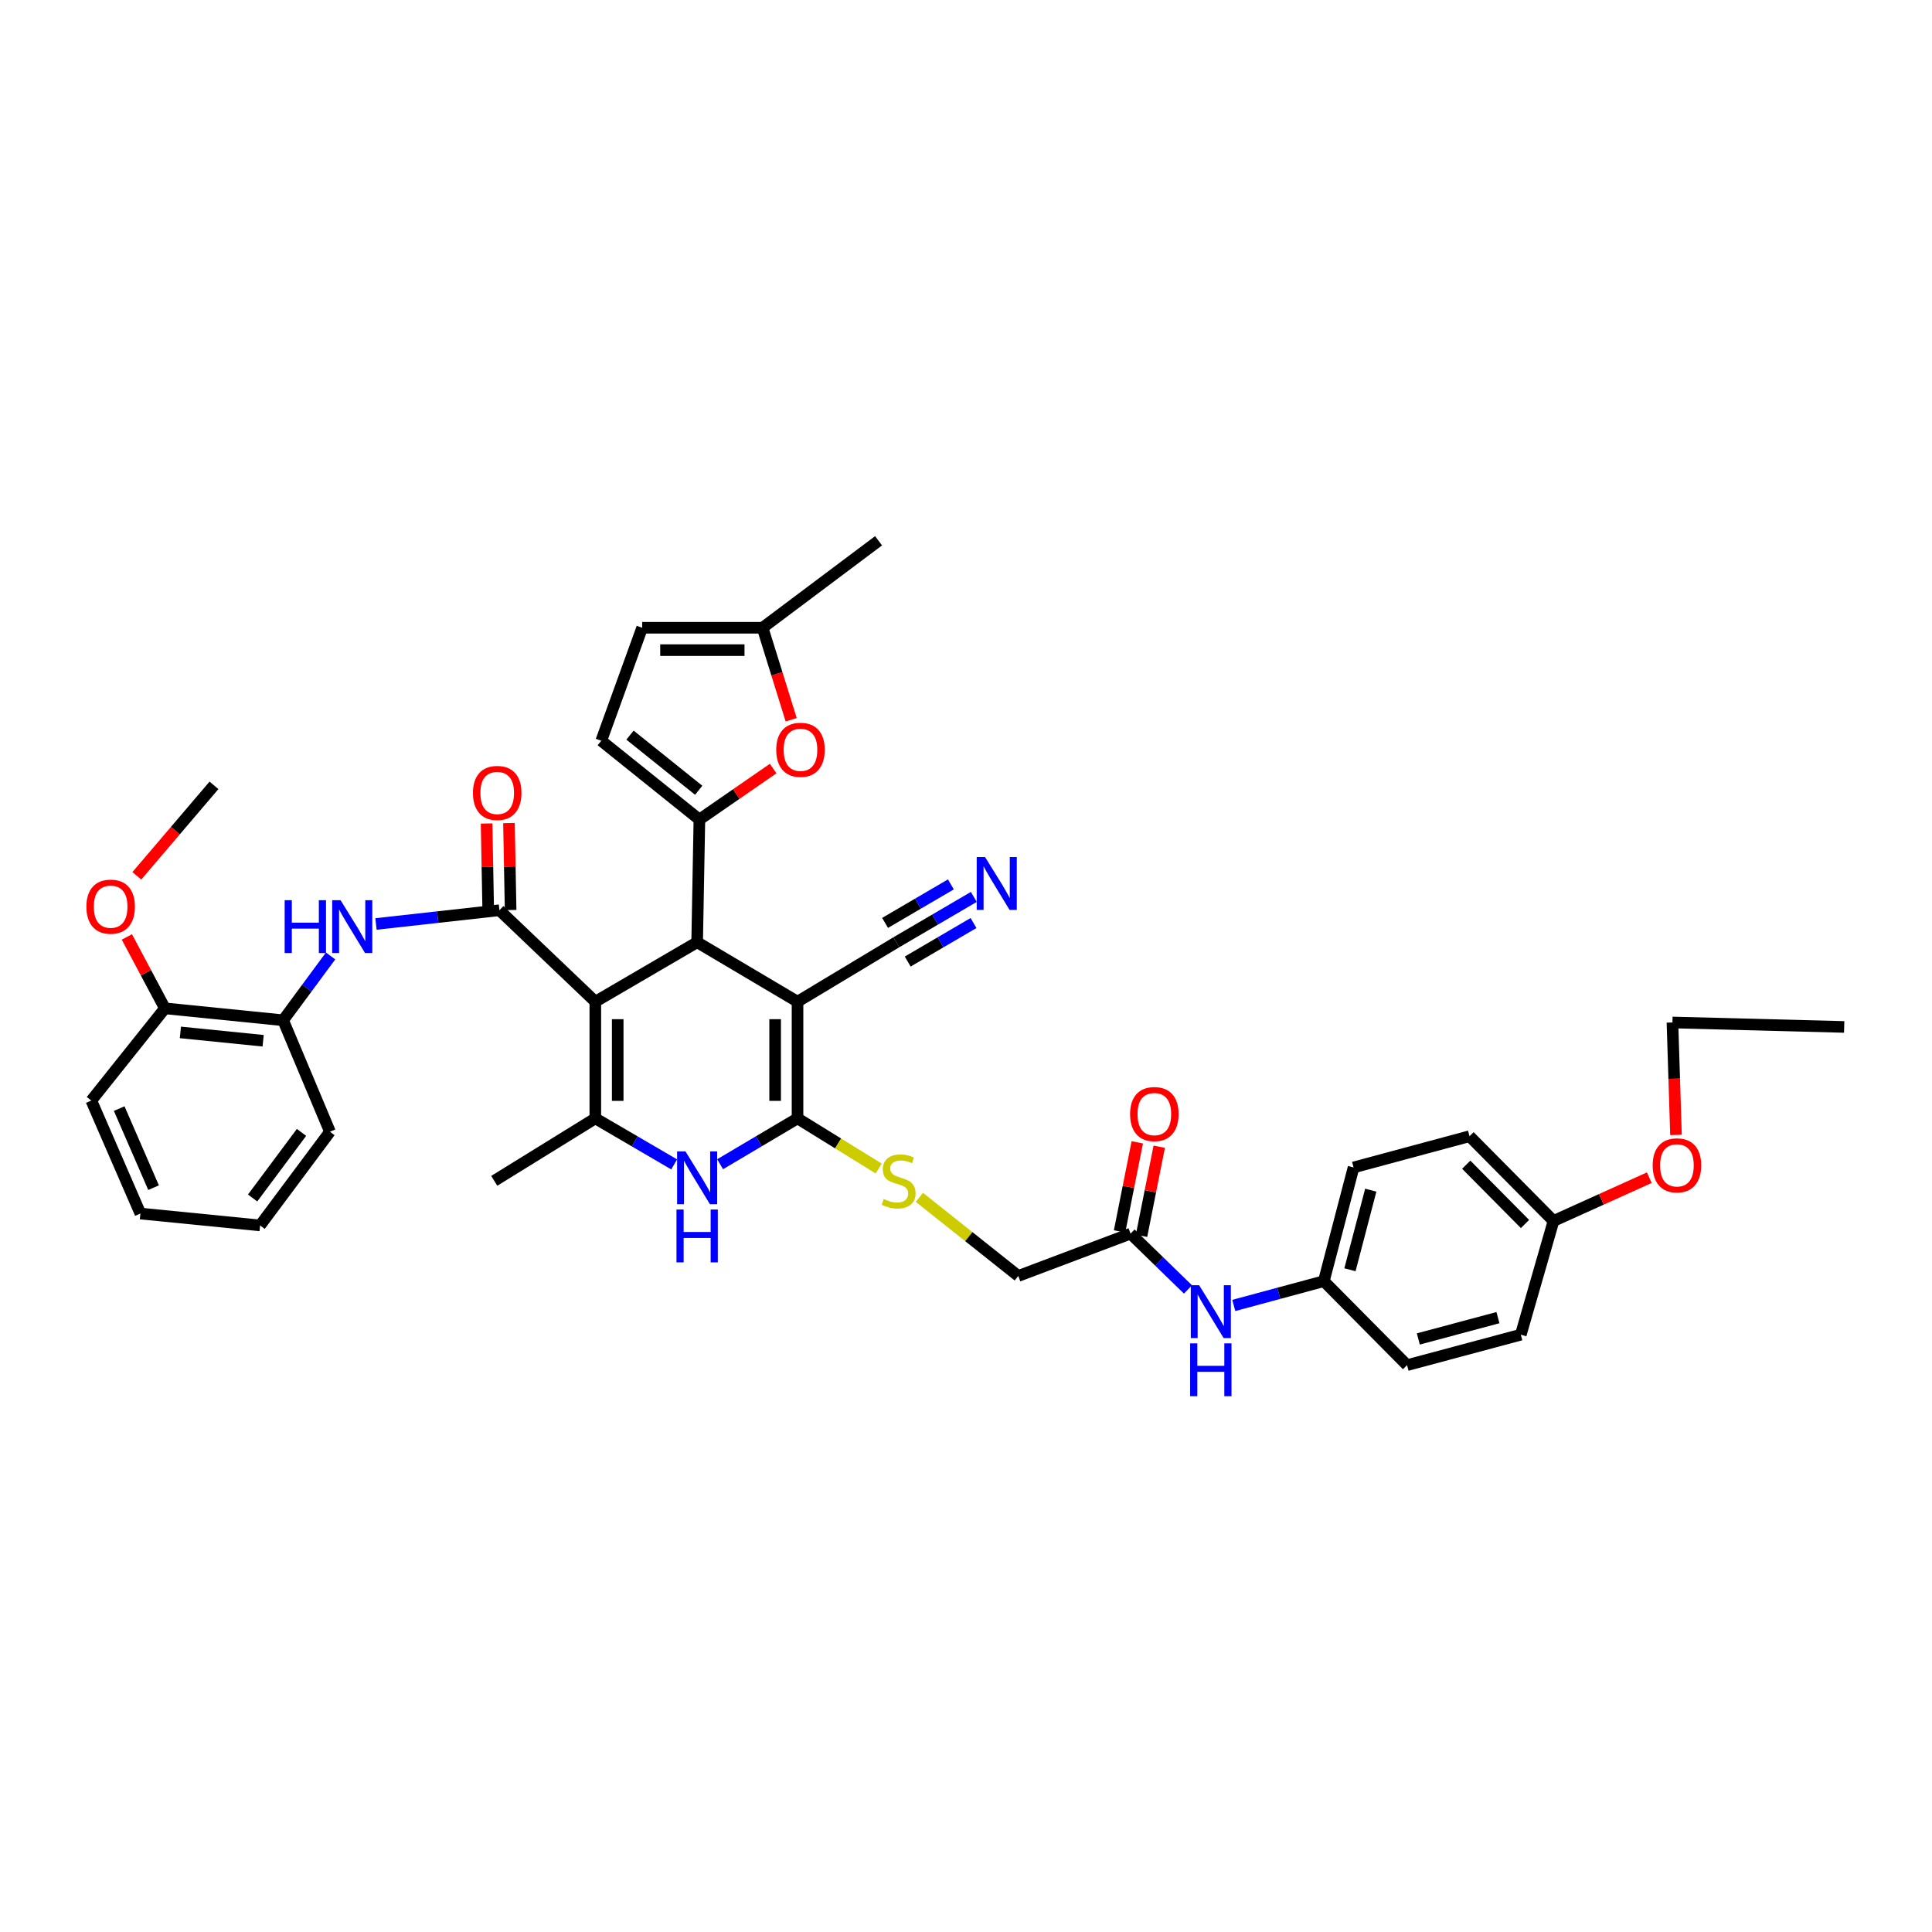 <?xml version='1.0' encoding='iso-8859-1'?>
<svg version='1.1' baseProfile='full'
              xmlns='http://www.w3.org/2000/svg'
                      xmlns:rdkit='http://www.rdkit.org/xml'
                      xmlns:xlink='http://www.w3.org/1999/xlink'
                  xml:space='preserve'
width='1000px' height='1000px' viewBox='0 0 1000 1000'>
<!-- END OF HEADER -->
<rect style='opacity:1.0;fill:#FFFFFF;stroke:none' width='1000' height='1000' x='0' y='0'> </rect>
<path class='bond-1' d='M 308.135,518.473 L 360.84,487.697' style='fill:none;fill-rule:evenodd;stroke:#000000;stroke-width:6px;stroke-linecap:butt;stroke-linejoin:miter;stroke-opacity:1' />
<path class='bond-3' d='M 308.135,518.473 L 258.501,471.137' style='fill:none;fill-rule:evenodd;stroke:#000000;stroke-width:6px;stroke-linecap:butt;stroke-linejoin:miter;stroke-opacity:1' />
<path class='bond-4' d='M 308.135,518.473 L 308.135,578.866' style='fill:none;fill-rule:evenodd;stroke:#000000;stroke-width:6px;stroke-linecap:butt;stroke-linejoin:miter;stroke-opacity:1' />
<path class='bond-4' d='M 319.724,527.532 L 319.724,569.807' style='fill:none;fill-rule:evenodd;stroke:#000000;stroke-width:6px;stroke-linecap:butt;stroke-linejoin:miter;stroke-opacity:1' />
<path class='bond-0' d='M 412.799,518.473 L 360.84,487.697' style='fill:none;fill-rule:evenodd;stroke:#000000;stroke-width:6px;stroke-linecap:butt;stroke-linejoin:miter;stroke-opacity:1' />
<path class='bond-9' d='M 412.799,518.473 L 463.972,487.697' style='fill:none;fill-rule:evenodd;stroke:#000000;stroke-width:6px;stroke-linecap:butt;stroke-linejoin:miter;stroke-opacity:1' />
<path class='bond-39' d='M 412.799,518.473 L 412.799,578.866' style='fill:none;fill-rule:evenodd;stroke:#000000;stroke-width:6px;stroke-linecap:butt;stroke-linejoin:miter;stroke-opacity:1' />
<path class='bond-39' d='M 401.21,527.532 L 401.21,569.807' style='fill:none;fill-rule:evenodd;stroke:#000000;stroke-width:6px;stroke-linecap:butt;stroke-linejoin:miter;stroke-opacity:1' />
<path class='bond-5' d='M 360.84,487.697 L 362.006,424.201' style='fill:none;fill-rule:evenodd;stroke:#000000;stroke-width:6px;stroke-linecap:butt;stroke-linejoin:miter;stroke-opacity:1' />
<path class='bond-2' d='M 412.799,578.866 L 392.761,590.735' style='fill:none;fill-rule:evenodd;stroke:#000000;stroke-width:6px;stroke-linecap:butt;stroke-linejoin:miter;stroke-opacity:1' />
<path class='bond-2' d='M 392.761,590.735 L 372.722,602.604' style='fill:none;fill-rule:evenodd;stroke:#0000FF;stroke-width:6px;stroke-linecap:butt;stroke-linejoin:miter;stroke-opacity:1' />
<path class='bond-11' d='M 412.799,578.866 L 433.808,591.848' style='fill:none;fill-rule:evenodd;stroke:#000000;stroke-width:6px;stroke-linecap:butt;stroke-linejoin:miter;stroke-opacity:1' />
<path class='bond-11' d='M 433.808,591.848 L 454.817,604.831' style='fill:none;fill-rule:evenodd;stroke:#CCCC00;stroke-width:6px;stroke-linecap:butt;stroke-linejoin:miter;stroke-opacity:1' />
<path class='bond-8' d='M 258.501,471.137 L 226.555,474.693' style='fill:none;fill-rule:evenodd;stroke:#000000;stroke-width:6px;stroke-linecap:butt;stroke-linejoin:miter;stroke-opacity:1' />
<path class='bond-8' d='M 226.555,474.693 L 194.609,478.249' style='fill:none;fill-rule:evenodd;stroke:#0000FF;stroke-width:6px;stroke-linecap:butt;stroke-linejoin:miter;stroke-opacity:1' />
<path class='bond-17' d='M 264.294,471.028 L 263.87,448.522' style='fill:none;fill-rule:evenodd;stroke:#000000;stroke-width:6px;stroke-linecap:butt;stroke-linejoin:miter;stroke-opacity:1' />
<path class='bond-17' d='M 263.87,448.522 L 263.446,426.017' style='fill:none;fill-rule:evenodd;stroke:#FF0000;stroke-width:6px;stroke-linecap:butt;stroke-linejoin:miter;stroke-opacity:1' />
<path class='bond-17' d='M 252.707,471.246 L 252.283,448.741' style='fill:none;fill-rule:evenodd;stroke:#000000;stroke-width:6px;stroke-linecap:butt;stroke-linejoin:miter;stroke-opacity:1' />
<path class='bond-17' d='M 252.283,448.741 L 251.858,426.235' style='fill:none;fill-rule:evenodd;stroke:#FF0000;stroke-width:6px;stroke-linecap:butt;stroke-linejoin:miter;stroke-opacity:1' />
<path class='bond-6' d='M 308.135,578.866 L 328.539,590.78' style='fill:none;fill-rule:evenodd;stroke:#000000;stroke-width:6px;stroke-linecap:butt;stroke-linejoin:miter;stroke-opacity:1' />
<path class='bond-6' d='M 328.539,590.78 L 348.942,602.694' style='fill:none;fill-rule:evenodd;stroke:#0000FF;stroke-width:6px;stroke-linecap:butt;stroke-linejoin:miter;stroke-opacity:1' />
<path class='bond-23' d='M 308.135,578.866 L 255.822,611.2' style='fill:none;fill-rule:evenodd;stroke:#000000;stroke-width:6px;stroke-linecap:butt;stroke-linejoin:miter;stroke-opacity:1' />
<path class='bond-7' d='M 362.006,424.201 L 381.096,411.002' style='fill:none;fill-rule:evenodd;stroke:#000000;stroke-width:6px;stroke-linecap:butt;stroke-linejoin:miter;stroke-opacity:1' />
<path class='bond-7' d='M 381.096,411.002 L 400.186,397.803' style='fill:none;fill-rule:evenodd;stroke:#FF0000;stroke-width:6px;stroke-linecap:butt;stroke-linejoin:miter;stroke-opacity:1' />
<path class='bond-10' d='M 362.006,424.201 L 311.213,383.413' style='fill:none;fill-rule:evenodd;stroke:#000000;stroke-width:6px;stroke-linecap:butt;stroke-linejoin:miter;stroke-opacity:1' />
<path class='bond-10' d='M 361.643,409.046 L 326.088,380.495' style='fill:none;fill-rule:evenodd;stroke:#000000;stroke-width:6px;stroke-linecap:butt;stroke-linejoin:miter;stroke-opacity:1' />
<path class='bond-13' d='M 409.516,372.541 L 402.111,348.733' style='fill:none;fill-rule:evenodd;stroke:#FF0000;stroke-width:6px;stroke-linecap:butt;stroke-linejoin:miter;stroke-opacity:1' />
<path class='bond-13' d='M 402.111,348.733 L 394.707,324.926' style='fill:none;fill-rule:evenodd;stroke:#000000;stroke-width:6px;stroke-linecap:butt;stroke-linejoin:miter;stroke-opacity:1' />
<path class='bond-14' d='M 171.114,494.798 L 158.828,511.442' style='fill:none;fill-rule:evenodd;stroke:#0000FF;stroke-width:6px;stroke-linecap:butt;stroke-linejoin:miter;stroke-opacity:1' />
<path class='bond-14' d='M 158.828,511.442 L 146.542,528.086' style='fill:none;fill-rule:evenodd;stroke:#000000;stroke-width:6px;stroke-linecap:butt;stroke-linejoin:miter;stroke-opacity:1' />
<path class='bond-12' d='M 463.972,487.697 L 484.006,475.969' style='fill:none;fill-rule:evenodd;stroke:#000000;stroke-width:6px;stroke-linecap:butt;stroke-linejoin:miter;stroke-opacity:1' />
<path class='bond-12' d='M 484.006,475.969 L 504.04,464.241' style='fill:none;fill-rule:evenodd;stroke:#0000FF;stroke-width:6px;stroke-linecap:butt;stroke-linejoin:miter;stroke-opacity:1' />
<path class='bond-12' d='M 469.827,497.698 L 486.856,487.73' style='fill:none;fill-rule:evenodd;stroke:#000000;stroke-width:6px;stroke-linecap:butt;stroke-linejoin:miter;stroke-opacity:1' />
<path class='bond-12' d='M 486.856,487.73 L 503.885,477.761' style='fill:none;fill-rule:evenodd;stroke:#0000FF;stroke-width:6px;stroke-linecap:butt;stroke-linejoin:miter;stroke-opacity:1' />
<path class='bond-12' d='M 458.117,477.695 L 475.146,467.727' style='fill:none;fill-rule:evenodd;stroke:#000000;stroke-width:6px;stroke-linecap:butt;stroke-linejoin:miter;stroke-opacity:1' />
<path class='bond-12' d='M 475.146,467.727 L 492.175,457.758' style='fill:none;fill-rule:evenodd;stroke:#0000FF;stroke-width:6px;stroke-linecap:butt;stroke-linejoin:miter;stroke-opacity:1' />
<path class='bond-15' d='M 311.213,383.413 L 332.376,324.926' style='fill:none;fill-rule:evenodd;stroke:#000000;stroke-width:6px;stroke-linecap:butt;stroke-linejoin:miter;stroke-opacity:1' />
<path class='bond-21' d='M 475.872,619.744 L 501.464,640.089' style='fill:none;fill-rule:evenodd;stroke:#CCCC00;stroke-width:6px;stroke-linecap:butt;stroke-linejoin:miter;stroke-opacity:1' />
<path class='bond-21' d='M 501.464,640.089 L 527.056,660.435' style='fill:none;fill-rule:evenodd;stroke:#000000;stroke-width:6px;stroke-linecap:butt;stroke-linejoin:miter;stroke-opacity:1' />
<path class='bond-32' d='M 394.707,324.926 L 454.746,279.901' style='fill:none;fill-rule:evenodd;stroke:#000000;stroke-width:6px;stroke-linecap:butt;stroke-linejoin:miter;stroke-opacity:1' />
<path class='bond-40' d='M 394.707,324.926 L 332.376,324.926' style='fill:none;fill-rule:evenodd;stroke:#000000;stroke-width:6px;stroke-linecap:butt;stroke-linejoin:miter;stroke-opacity:1' />
<path class='bond-40' d='M 385.357,336.515 L 341.725,336.515' style='fill:none;fill-rule:evenodd;stroke:#000000;stroke-width:6px;stroke-linecap:butt;stroke-linejoin:miter;stroke-opacity:1' />
<path class='bond-19' d='M 146.542,528.086 L 85.357,521.917' style='fill:none;fill-rule:evenodd;stroke:#000000;stroke-width:6px;stroke-linecap:butt;stroke-linejoin:miter;stroke-opacity:1' />
<path class='bond-19' d='M 136.202,538.691 L 93.372,534.373' style='fill:none;fill-rule:evenodd;stroke:#000000;stroke-width:6px;stroke-linecap:butt;stroke-linejoin:miter;stroke-opacity:1' />
<path class='bond-31' d='M 146.542,528.086 L 170.783,585.781' style='fill:none;fill-rule:evenodd;stroke:#000000;stroke-width:6px;stroke-linecap:butt;stroke-linejoin:miter;stroke-opacity:1' />
<path class='bond-16' d='M 585.17,638.518 L 527.056,660.435' style='fill:none;fill-rule:evenodd;stroke:#000000;stroke-width:6px;stroke-linecap:butt;stroke-linejoin:miter;stroke-opacity:1' />
<path class='bond-18' d='M 585.17,638.518 L 600.033,652.967' style='fill:none;fill-rule:evenodd;stroke:#000000;stroke-width:6px;stroke-linecap:butt;stroke-linejoin:miter;stroke-opacity:1' />
<path class='bond-18' d='M 600.033,652.967 L 614.896,667.416' style='fill:none;fill-rule:evenodd;stroke:#0000FF;stroke-width:6px;stroke-linecap:butt;stroke-linejoin:miter;stroke-opacity:1' />
<path class='bond-20' d='M 590.853,639.648 L 595.438,616.59' style='fill:none;fill-rule:evenodd;stroke:#000000;stroke-width:6px;stroke-linecap:butt;stroke-linejoin:miter;stroke-opacity:1' />
<path class='bond-20' d='M 595.438,616.59 L 600.022,593.531' style='fill:none;fill-rule:evenodd;stroke:#FF0000;stroke-width:6px;stroke-linecap:butt;stroke-linejoin:miter;stroke-opacity:1' />
<path class='bond-20' d='M 579.486,637.388 L 584.071,614.33' style='fill:none;fill-rule:evenodd;stroke:#000000;stroke-width:6px;stroke-linecap:butt;stroke-linejoin:miter;stroke-opacity:1' />
<path class='bond-20' d='M 584.071,614.33 L 588.655,591.271' style='fill:none;fill-rule:evenodd;stroke:#FF0000;stroke-width:6px;stroke-linecap:butt;stroke-linejoin:miter;stroke-opacity:1' />
<path class='bond-22' d='M 638.604,675.7 L 661.908,669.413' style='fill:none;fill-rule:evenodd;stroke:#0000FF;stroke-width:6px;stroke-linecap:butt;stroke-linejoin:miter;stroke-opacity:1' />
<path class='bond-22' d='M 661.908,669.413 L 685.211,663.126' style='fill:none;fill-rule:evenodd;stroke:#000000;stroke-width:6px;stroke-linecap:butt;stroke-linejoin:miter;stroke-opacity:1' />
<path class='bond-29' d='M 85.357,521.917 L 75.51,503.439' style='fill:none;fill-rule:evenodd;stroke:#000000;stroke-width:6px;stroke-linecap:butt;stroke-linejoin:miter;stroke-opacity:1' />
<path class='bond-29' d='M 75.51,503.439 L 65.664,484.96' style='fill:none;fill-rule:evenodd;stroke:#FF0000;stroke-width:6px;stroke-linecap:butt;stroke-linejoin:miter;stroke-opacity:1' />
<path class='bond-33' d='M 85.357,521.917 L 47.261,569.652' style='fill:none;fill-rule:evenodd;stroke:#000000;stroke-width:6px;stroke-linecap:butt;stroke-linejoin:miter;stroke-opacity:1' />
<path class='bond-25' d='M 685.211,663.126 L 728.291,706.605' style='fill:none;fill-rule:evenodd;stroke:#000000;stroke-width:6px;stroke-linecap:butt;stroke-linejoin:miter;stroke-opacity:1' />
<path class='bond-26' d='M 685.211,663.126 L 700.605,604.266' style='fill:none;fill-rule:evenodd;stroke:#000000;stroke-width:6px;stroke-linecap:butt;stroke-linejoin:miter;stroke-opacity:1' />
<path class='bond-26' d='M 698.732,657.23 L 709.508,616.027' style='fill:none;fill-rule:evenodd;stroke:#000000;stroke-width:6px;stroke-linecap:butt;stroke-linejoin:miter;stroke-opacity:1' />
<path class='bond-24' d='M 804.091,631.97 L 760.625,588.105' style='fill:none;fill-rule:evenodd;stroke:#000000;stroke-width:6px;stroke-linecap:butt;stroke-linejoin:miter;stroke-opacity:1' />
<path class='bond-24' d='M 789.339,633.548 L 758.913,602.842' style='fill:none;fill-rule:evenodd;stroke:#000000;stroke-width:6px;stroke-linecap:butt;stroke-linejoin:miter;stroke-opacity:1' />
<path class='bond-30' d='M 804.091,631.97 L 828.882,620.77' style='fill:none;fill-rule:evenodd;stroke:#000000;stroke-width:6px;stroke-linecap:butt;stroke-linejoin:miter;stroke-opacity:1' />
<path class='bond-30' d='M 828.882,620.77 L 853.672,609.571' style='fill:none;fill-rule:evenodd;stroke:#FF0000;stroke-width:6px;stroke-linecap:butt;stroke-linejoin:miter;stroke-opacity:1' />
<path class='bond-42' d='M 804.091,631.97 L 787.164,690.831' style='fill:none;fill-rule:evenodd;stroke:#000000;stroke-width:6px;stroke-linecap:butt;stroke-linejoin:miter;stroke-opacity:1' />
<path class='bond-27' d='M 728.291,706.605 L 787.164,690.831' style='fill:none;fill-rule:evenodd;stroke:#000000;stroke-width:6px;stroke-linecap:butt;stroke-linejoin:miter;stroke-opacity:1' />
<path class='bond-27' d='M 734.122,693.045 L 775.334,682.003' style='fill:none;fill-rule:evenodd;stroke:#000000;stroke-width:6px;stroke-linecap:butt;stroke-linejoin:miter;stroke-opacity:1' />
<path class='bond-28' d='M 700.605,604.266 L 760.625,588.105' style='fill:none;fill-rule:evenodd;stroke:#000000;stroke-width:6px;stroke-linecap:butt;stroke-linejoin:miter;stroke-opacity:1' />
<path class='bond-35' d='M 70.824,453.322 L 90.79,429.908' style='fill:none;fill-rule:evenodd;stroke:#FF0000;stroke-width:6px;stroke-linecap:butt;stroke-linejoin:miter;stroke-opacity:1' />
<path class='bond-35' d='M 90.79,429.908 L 110.757,406.495' style='fill:none;fill-rule:evenodd;stroke:#000000;stroke-width:6px;stroke-linecap:butt;stroke-linejoin:miter;stroke-opacity:1' />
<path class='bond-34' d='M 867.487,587.429 L 866.571,558.33' style='fill:none;fill-rule:evenodd;stroke:#FF0000;stroke-width:6px;stroke-linecap:butt;stroke-linejoin:miter;stroke-opacity:1' />
<path class='bond-34' d='M 866.571,558.33 L 865.656,529.232' style='fill:none;fill-rule:evenodd;stroke:#000000;stroke-width:6px;stroke-linecap:butt;stroke-linejoin:miter;stroke-opacity:1' />
<path class='bond-37' d='M 170.783,585.781 L 134.618,634.282' style='fill:none;fill-rule:evenodd;stroke:#000000;stroke-width:6px;stroke-linecap:butt;stroke-linejoin:miter;stroke-opacity:1' />
<path class='bond-37' d='M 156.067,586.128 L 130.752,620.079' style='fill:none;fill-rule:evenodd;stroke:#000000;stroke-width:6px;stroke-linecap:butt;stroke-linejoin:miter;stroke-opacity:1' />
<path class='bond-41' d='M 47.261,569.652 L 72.667,628.127' style='fill:none;fill-rule:evenodd;stroke:#000000;stroke-width:6px;stroke-linecap:butt;stroke-linejoin:miter;stroke-opacity:1' />
<path class='bond-41' d='M 61.701,573.805 L 79.485,614.737' style='fill:none;fill-rule:evenodd;stroke:#000000;stroke-width:6px;stroke-linecap:butt;stroke-linejoin:miter;stroke-opacity:1' />
<path class='bond-36' d='M 865.656,529.232 L 954.545,531.543' style='fill:none;fill-rule:evenodd;stroke:#000000;stroke-width:6px;stroke-linecap:butt;stroke-linejoin:miter;stroke-opacity:1' />
<path class='bond-38' d='M 134.618,634.282 L 72.667,628.127' style='fill:none;fill-rule:evenodd;stroke:#000000;stroke-width:6px;stroke-linecap:butt;stroke-linejoin:miter;stroke-opacity:1' />
<path  class='atom-7' d='M 354.795 595.966
L 363.757 610.453
Q 364.645 611.882, 366.075 614.471
Q 367.504 617.059, 367.581 617.213
L 367.581 595.966
L 371.213 595.966
L 371.213 623.317
L 367.466 623.317
L 357.846 607.478
Q 356.726 605.624, 355.529 603.499
Q 354.37 601.375, 354.022 600.718
L 354.022 623.317
L 350.468 623.317
L 350.468 595.966
L 354.795 595.966
' fill='#0000FF'/>
<path  class='atom-7' d='M 350.14 626.052
L 353.848 626.052
L 353.848 637.68
L 367.833 637.68
L 367.833 626.052
L 371.541 626.052
L 371.541 653.403
L 367.833 653.403
L 367.833 640.771
L 353.848 640.771
L 353.848 653.403
L 350.14 653.403
L 350.14 626.052
' fill='#0000FF'/>
<path  class='atom-8' d='M 401.776 388.1
Q 401.776 381.533, 405.021 377.863
Q 408.266 374.193, 414.331 374.193
Q 420.396 374.193, 423.641 377.863
Q 426.886 381.533, 426.886 388.1
Q 426.886 394.745, 423.603 398.53
Q 420.319 402.278, 414.331 402.278
Q 408.305 402.278, 405.021 398.53
Q 401.776 394.783, 401.776 388.1
M 414.331 399.187
Q 418.503 399.187, 420.744 396.406
Q 423.023 393.586, 423.023 388.1
Q 423.023 382.73, 420.744 380.026
Q 418.503 377.283, 414.331 377.283
Q 410.159 377.283, 407.88 379.988
Q 405.639 382.692, 405.639 388.1
Q 405.639 393.624, 407.88 396.406
Q 410.159 399.187, 414.331 399.187
' fill='#FF0000'/>
<path  class='atom-9' d='M 147.34 465.941
L 151.049 465.941
L 151.049 477.569
L 165.033 477.569
L 165.033 465.941
L 168.742 465.941
L 168.742 493.292
L 165.033 493.292
L 165.033 480.66
L 151.049 480.66
L 151.049 493.292
L 147.34 493.292
L 147.34 465.941
' fill='#0000FF'/>
<path  class='atom-9' d='M 176.275 465.941
L 185.237 480.428
Q 186.126 481.857, 187.555 484.445
Q 188.984 487.034, 189.062 487.188
L 189.062 465.941
L 192.693 465.941
L 192.693 493.292
L 188.946 493.292
L 179.327 477.453
Q 178.206 475.599, 177.009 473.474
Q 175.85 471.35, 175.502 470.693
L 175.502 493.292
L 171.948 493.292
L 171.948 465.941
L 176.275 465.941
' fill='#0000FF'/>
<path  class='atom-12' d='M 457.398 620.587
Q 457.707 620.703, 458.982 621.244
Q 460.257 621.785, 461.648 622.132
Q 463.077 622.441, 464.468 622.441
Q 467.056 622.441, 468.563 621.205
Q 470.069 619.93, 470.069 617.728
Q 470.069 616.222, 469.297 615.295
Q 468.563 614.368, 467.404 613.865
Q 466.245 613.363, 464.313 612.784
Q 461.879 612.05, 460.411 611.354
Q 458.982 610.659, 457.939 609.191
Q 456.935 607.723, 456.935 605.251
Q 456.935 601.813, 459.252 599.688
Q 461.609 597.563, 466.245 597.563
Q 469.412 597.563, 473.005 599.07
L 472.117 602.044
Q 468.833 600.692, 466.361 600.692
Q 463.695 600.692, 462.227 601.813
Q 460.759 602.894, 460.798 604.787
Q 460.798 606.255, 461.532 607.144
Q 462.304 608.032, 463.386 608.534
Q 464.506 609.037, 466.361 609.616
Q 468.833 610.389, 470.301 611.161
Q 471.769 611.934, 472.812 613.518
Q 473.894 615.063, 473.894 617.728
Q 473.894 621.514, 471.344 623.562
Q 468.833 625.571, 464.622 625.571
Q 462.188 625.571, 460.334 625.03
Q 458.519 624.528, 456.355 623.639
L 457.398 620.587
' fill='#CCCC00'/>
<path  class='atom-13' d='M 509.872 443.613
L 518.834 458.099
Q 519.723 459.529, 521.152 462.117
Q 522.581 464.705, 522.659 464.86
L 522.659 443.613
L 526.29 443.613
L 526.29 470.963
L 522.543 470.963
L 512.924 455.125
Q 511.803 453.27, 510.606 451.146
Q 509.447 449.021, 509.099 448.364
L 509.099 470.963
L 505.545 470.963
L 505.545 443.613
L 509.872 443.613
' fill='#0000FF'/>
<path  class='atom-18' d='M 244.8 410.429
Q 244.8 403.861, 248.045 400.192
Q 251.29 396.522, 257.355 396.522
Q 263.42 396.522, 266.665 400.192
Q 269.91 403.861, 269.91 410.429
Q 269.91 417.073, 266.626 420.859
Q 263.342 424.606, 257.355 424.606
Q 251.328 424.606, 248.045 420.859
Q 244.8 417.112, 244.8 410.429
M 257.355 421.516
Q 261.527 421.516, 263.767 418.734
Q 266.047 415.914, 266.047 410.429
Q 266.047 405.059, 263.767 402.355
Q 261.527 399.612, 257.355 399.612
Q 253.182 399.612, 250.903 402.316
Q 248.663 405.02, 248.663 410.429
Q 248.663 415.953, 250.903 418.734
Q 253.182 421.516, 257.355 421.516
' fill='#FF0000'/>
<path  class='atom-19' d='M 620.672 665.232
L 629.634 679.718
Q 630.523 681.147, 631.952 683.736
Q 633.381 686.324, 633.458 686.479
L 633.458 665.232
L 637.09 665.232
L 637.09 692.582
L 633.343 692.582
L 623.723 676.744
Q 622.603 674.889, 621.406 672.765
Q 620.247 670.64, 619.899 669.983
L 619.899 692.582
L 616.345 692.582
L 616.345 665.232
L 620.672 665.232
' fill='#0000FF'/>
<path  class='atom-19' d='M 616.017 695.317
L 619.725 695.317
L 619.725 706.945
L 633.71 706.945
L 633.71 695.317
L 637.418 695.317
L 637.418 722.668
L 633.71 722.668
L 633.71 710.036
L 619.725 710.036
L 619.725 722.668
L 616.017 722.668
L 616.017 695.317
' fill='#0000FF'/>
<path  class='atom-21' d='M 584.932 576.645
Q 584.932 570.077, 588.177 566.407
Q 591.422 562.737, 597.487 562.737
Q 603.552 562.737, 606.797 566.407
Q 610.042 570.077, 610.042 576.645
Q 610.042 583.289, 606.758 587.075
Q 603.474 590.822, 597.487 590.822
Q 591.46 590.822, 588.177 587.075
Q 584.932 583.328, 584.932 576.645
M 597.487 587.732
Q 601.659 587.732, 603.899 584.95
Q 606.179 582.13, 606.179 576.645
Q 606.179 571.275, 603.899 568.571
Q 601.659 565.828, 597.487 565.828
Q 593.315 565.828, 591.035 568.532
Q 588.795 571.236, 588.795 576.645
Q 588.795 582.169, 591.035 584.95
Q 593.315 587.732, 597.487 587.732
' fill='#FF0000'/>
<path  class='atom-30' d='M 44.717 469.289
Q 44.717 462.722, 47.962 459.052
Q 51.207 455.382, 57.272 455.382
Q 63.337 455.382, 66.582 459.052
Q 69.828 462.722, 69.828 469.289
Q 69.828 475.934, 66.544 479.72
Q 63.26 483.467, 57.272 483.467
Q 51.246 483.467, 47.962 479.72
Q 44.717 475.972, 44.717 469.289
M 57.272 480.376
Q 61.445 480.376, 63.685 477.595
Q 65.964 474.775, 65.964 469.289
Q 65.964 463.92, 63.685 461.215
Q 61.445 458.473, 57.272 458.473
Q 53.1 458.473, 50.821 461.177
Q 48.581 463.881, 48.581 469.289
Q 48.581 474.814, 50.821 477.595
Q 53.1 480.376, 57.272 480.376
' fill='#FF0000'/>
<path  class='atom-31' d='M 855.425 603.184
Q 855.425 596.617, 858.67 592.947
Q 861.915 589.277, 867.98 589.277
Q 874.045 589.277, 877.29 592.947
Q 880.535 596.617, 880.535 603.184
Q 880.535 609.828, 877.252 613.614
Q 873.968 617.361, 867.98 617.361
Q 861.954 617.361, 858.67 613.614
Q 855.425 609.867, 855.425 603.184
M 867.98 614.271
Q 872.152 614.271, 874.393 611.49
Q 876.672 608.67, 876.672 603.184
Q 876.672 597.814, 874.393 595.11
Q 872.152 592.367, 867.98 592.367
Q 863.808 592.367, 861.529 595.071
Q 859.288 597.776, 859.288 603.184
Q 859.288 608.708, 861.529 611.49
Q 863.808 614.271, 867.98 614.271
' fill='#FF0000'/>
</svg>
